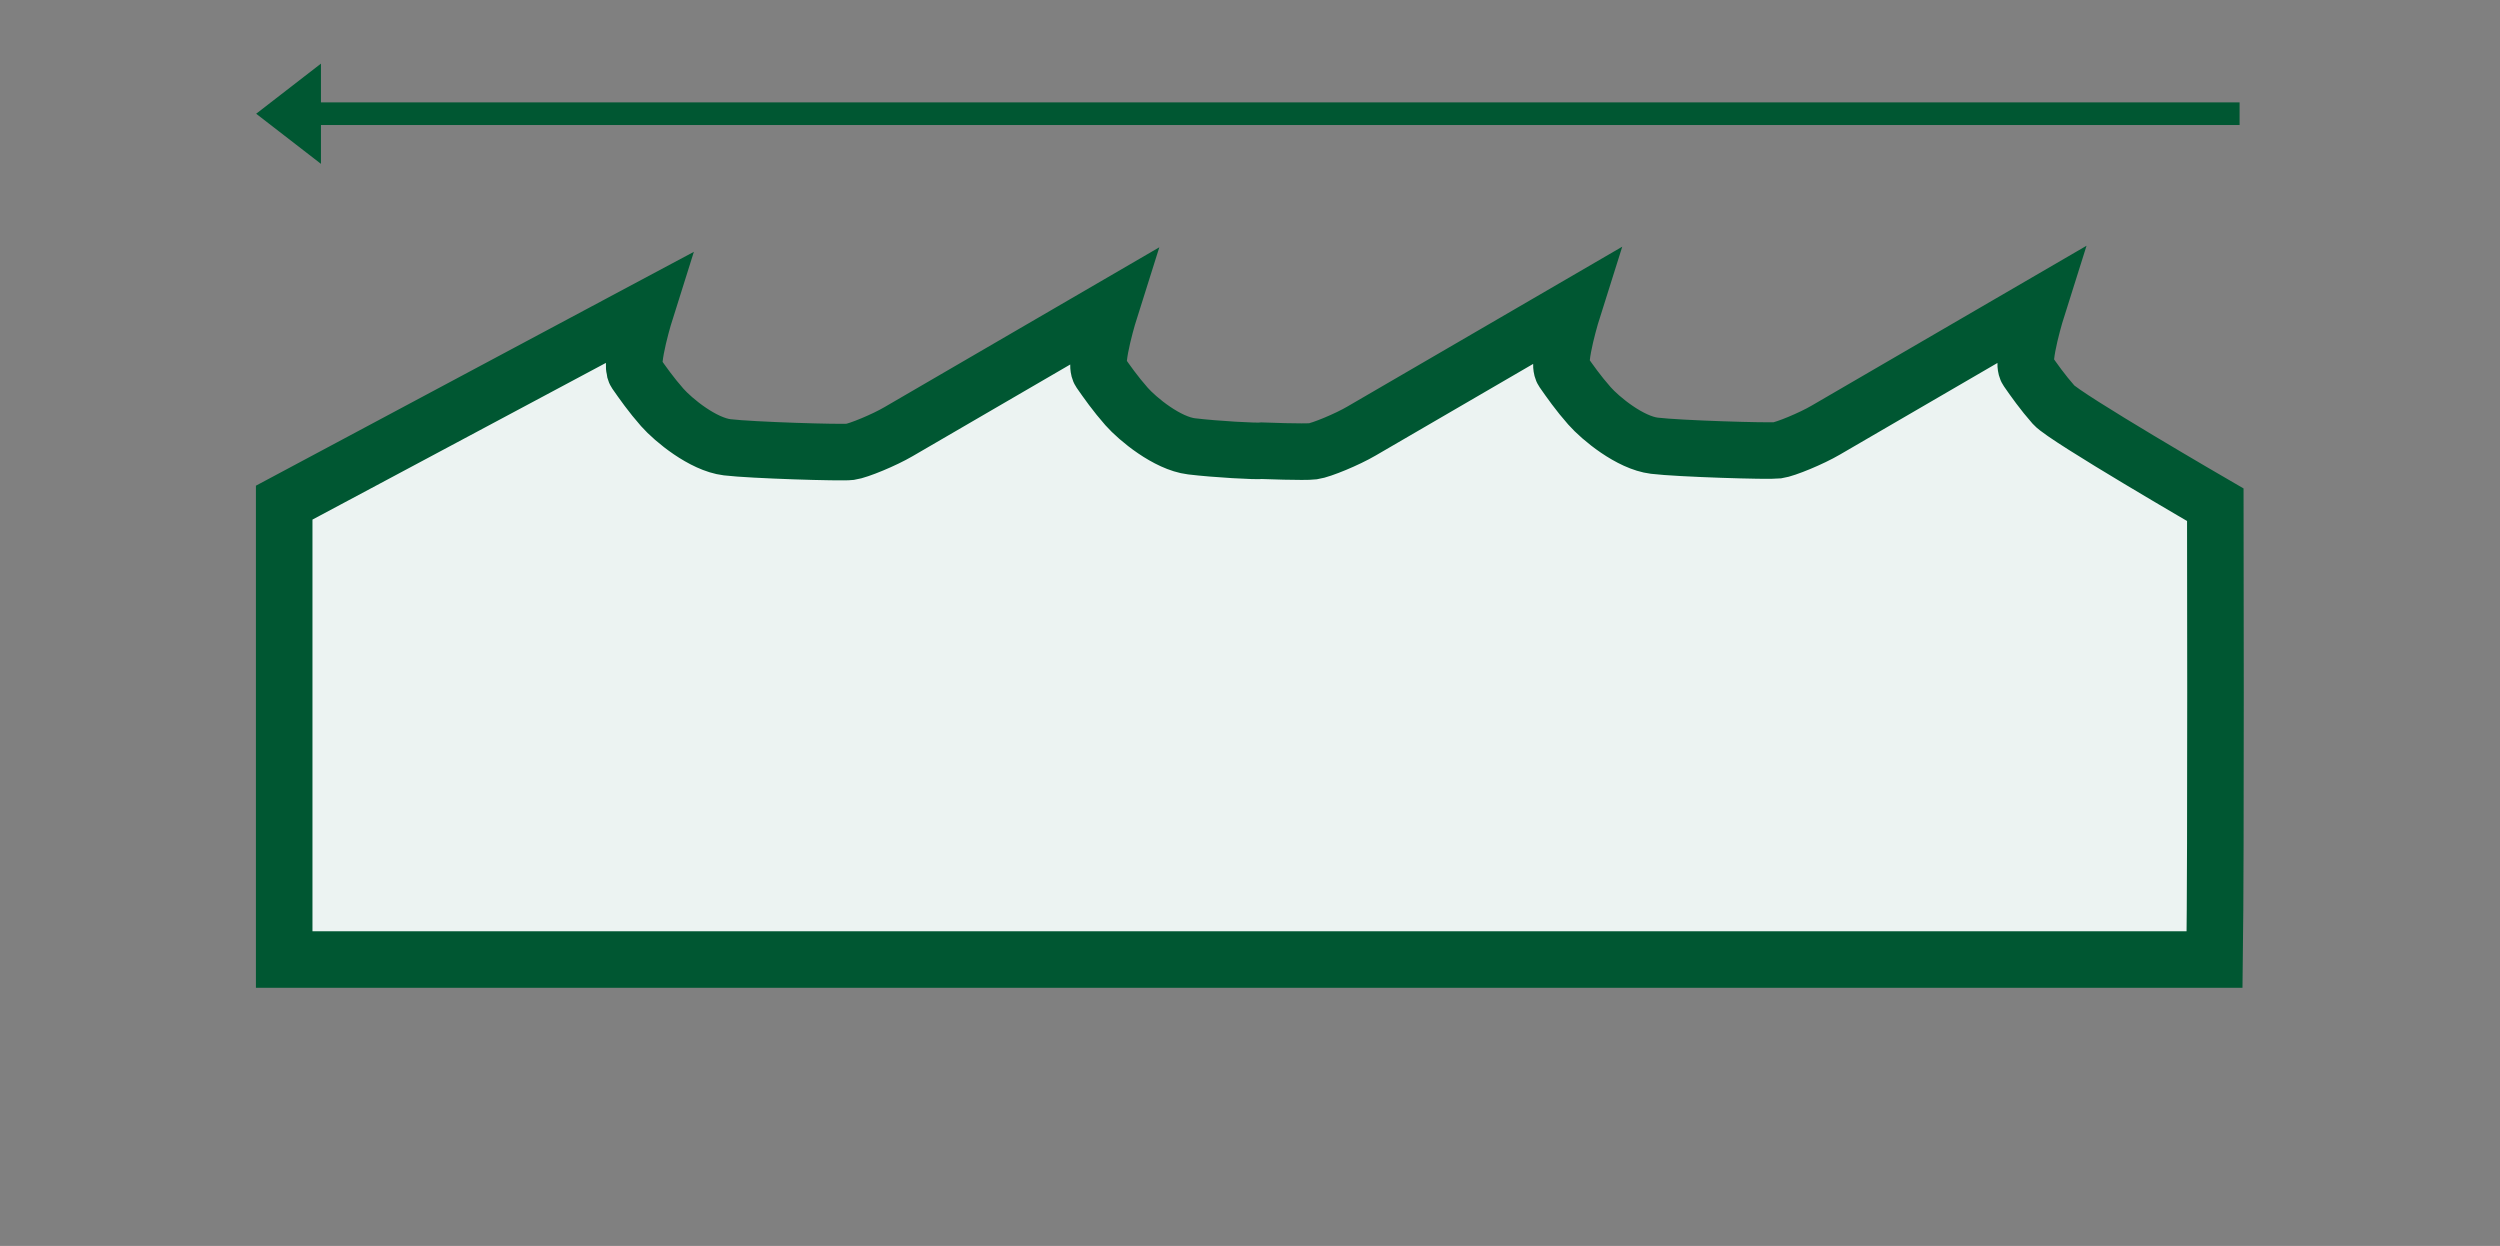 <svg width="100%" height="100%" viewBox="0 0 614 306" version="1.1" xmlns="http://www.w3.org/2000/svg" xmlns:xlink="http://www.w3.org/1999/xlink" xml:space="preserve" xmlns:serif="http://www.serif.com/" style="fill-rule:evenodd;clip-rule:evenodd;stroke-miterlimit:10;">
    <rect x="0" y="0" width="614" height="306" fill="#808080" stroke="none"/>
    <g transform="matrix(1,0,0,1,-1846.5,-42.248)">
        <g id="Page-4" serif:id="Page 4" transform="matrix(5.556,0,0,5.556,1875,0)">
            <rect x="0" y="0" width="100" height="131" style="fill:none;"/>
            <clipPath id="_clip1">
                <rect x="0" y="0" width="100" height="131"/>
            </clipPath>
            <g clip-path="url(#_clip1)">
                <g id="Layer-1" serif:id="Layer 1">
                    <g transform="matrix(-1,0,0,1,8.729,12.63)">
                        <path d="M-85.141,0L0,0" style="fill:none;fill-rule:nonzero;stroke:rgb(0,87,50);stroke-width:1px;"/>
                    </g>
                    <g transform="matrix(1,0,0,1,9.058,10.416)">
                        <path d="M0,4.431L-2.864,2.216L0,0L0,4.431Z" style="fill:rgb(0,87,50);fill-rule:nonzero;"/>
                    </g>
                    <g transform="matrix(1,0,0,1,23.427,49.91)">
                        <path d="M0,-28.628C0,-28.628 -0.75,-26.254 -0.457,-25.83C-0.163,-25.406 0.228,-24.851 0.718,-24.296C1.207,-23.742 2.512,-22.665 3.589,-22.534C4.666,-22.404 8.655,-22.283 9.022,-22.332C9.389,-22.381 10.539,-22.858 11.163,-23.225C11.787,-23.592 20.524,-28.67 20.524,-28.67C20.524,-28.67 19.773,-26.296 20.067,-25.872C20.361,-25.448 20.752,-24.893 21.242,-24.338C21.731,-23.784 23.036,-22.707 24.113,-22.576C25.19,-22.446 26.985,-22.348 27.246,-22.381C27.246,-22.381 29.118,-22.309 29.485,-22.358C29.852,-22.407 31.002,-22.884 31.626,-23.251C32.25,-23.618 40.987,-28.696 40.987,-28.696C40.987,-28.696 40.236,-26.322 40.53,-25.898C40.824,-25.474 41.215,-24.919 41.705,-24.365C42.194,-23.81 43.499,-22.733 44.576,-22.603C45.653,-22.472 49.642,-22.351 50.009,-22.4C50.376,-22.449 51.526,-22.926 52.15,-23.293C52.774,-23.66 61.511,-28.738 61.511,-28.738C61.511,-28.738 60.76,-26.364 61.054,-25.94C61.347,-25.516 61.739,-24.961 62.228,-24.407C62.718,-23.852 69.37,-19.994 69.37,-19.994C69.37,-19.994 69.403,-4.599 69.338,0.11L-15.994,0.11L-15.994,-20.087L0,-28.628Z" style="fill:rgb(236,243,242);fill-rule:nonzero;stroke:rgb(0,87,50);stroke-width:2.5px;"/>
                    </g>
                </g>
            </g>
        </g>
    </g>
</svg>
